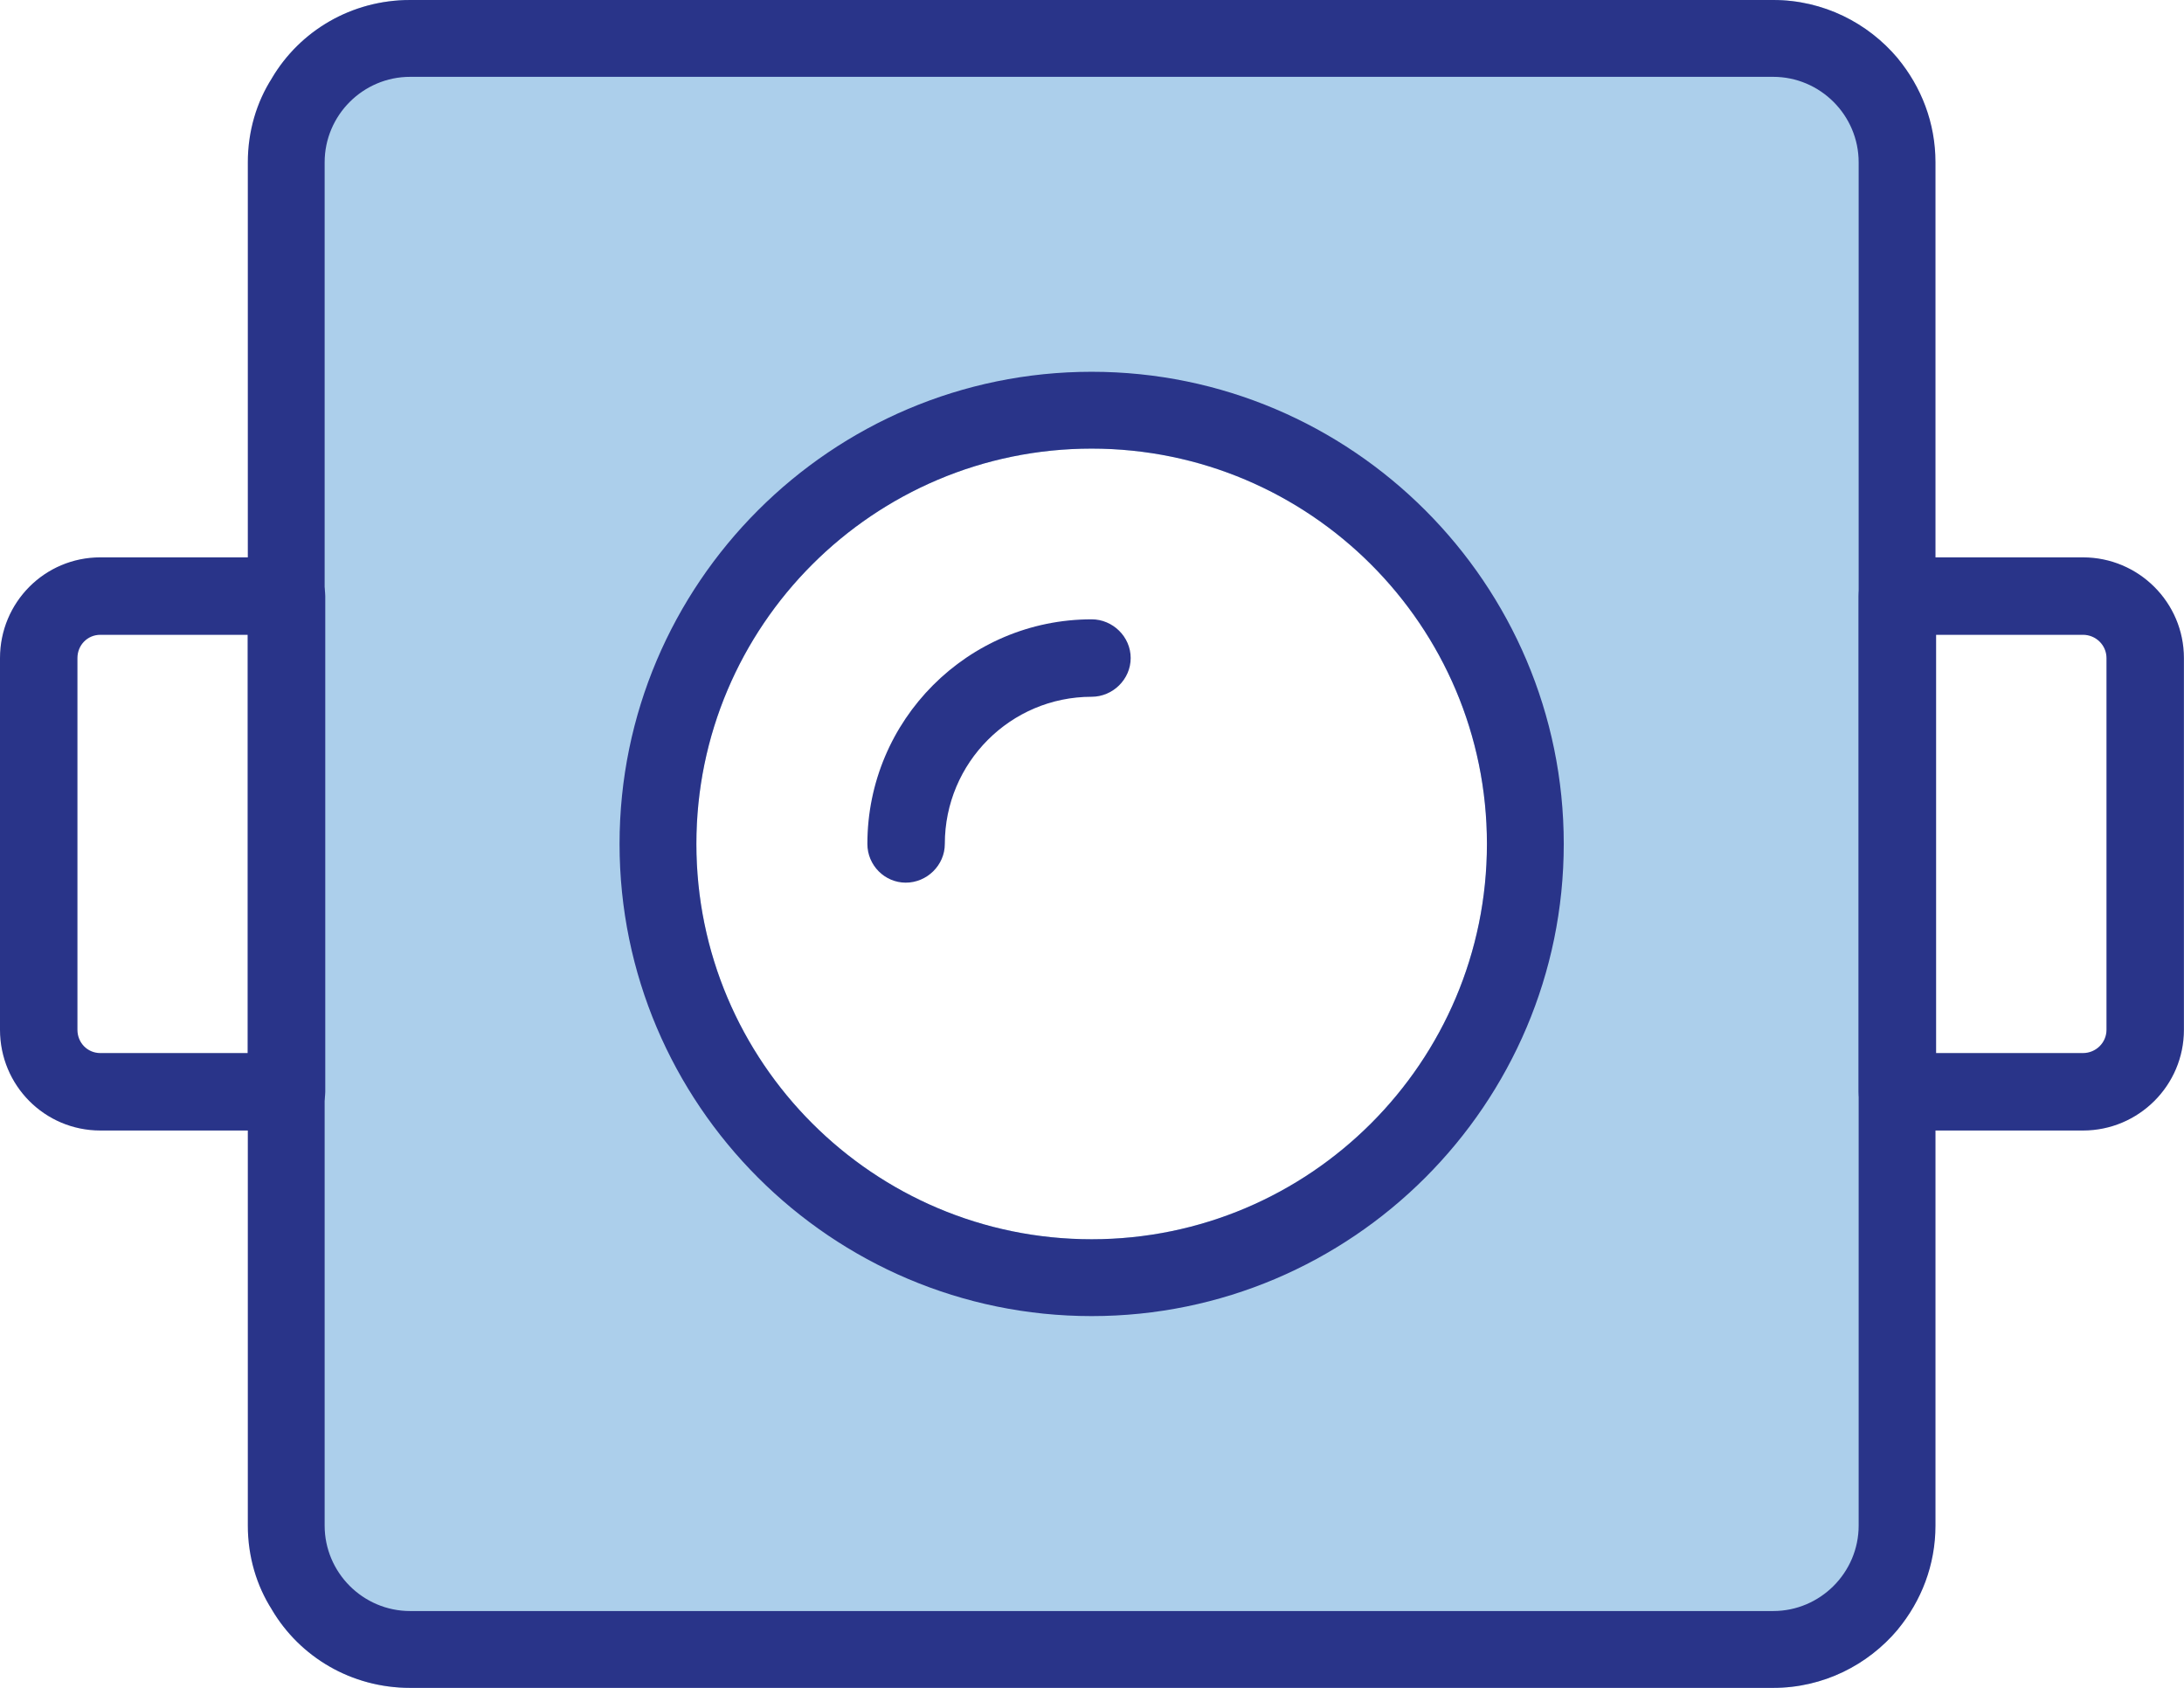 <?xml version="1.0" encoding="UTF-8" standalone="no"?><!DOCTYPE svg PUBLIC "-//W3C//DTD SVG 1.1//EN" "http://www.w3.org/Graphics/SVG/1.1/DTD/svg11.dtd"><svg width="100%" height="100%" viewBox="0 0 612 473" version="1.1" xmlns="http://www.w3.org/2000/svg" xmlns:xlink="http://www.w3.org/1999/xlink" xml:space="preserve" xmlns:serif="http://www.serif.com/" style="fill-rule:evenodd;clip-rule:evenodd;stroke-linejoin:round;stroke-miterlimit:2;"><path d="M305.903,347.222c-61.112,0 -110.764,-49.653 -110.764,-110.764c-0,-61.111 49.652,-110.763 110.764,-110.763c61.111,-0 110.764,49.652 110.764,110.763c-0,61.111 -49.653,110.764 -110.764,110.764Zm190.972,-347.222l-381.945,0c-16.492,0 -30.903,8.681 -38.714,21.875l-0,429.167c7.811,13.194 22.222,21.875 38.714,21.875l381.945,-0c14.063,-0 26.563,-6.424 34.896,-16.32l-0,-440.278c-8.333,-9.895 -20.833,-16.319 -34.896,-16.319Z" style="fill:#accfeb;fill-rule:nonzero;"/><path d="M520.833,427.431c0,13.194 -10.763,23.958 -23.958,23.958l-381.945,-0c-13.194,-0 -23.958,-10.764 -23.958,-23.958l0,-381.945c0,-13.194 10.764,-23.958 23.958,-23.958l381.945,-0c13.195,-0 23.958,10.764 23.958,23.958l0,381.945Zm10.938,-411.112c-8.333,-9.895 -20.833,-16.319 -34.896,-16.319l-381.945,0c-16.492,0 -30.903,8.681 -38.714,21.875c-4.341,6.771 -6.772,14.931 -6.772,23.611l0,381.945c0,8.68 2.431,16.84 6.772,23.611c7.811,13.194 22.222,21.875 38.714,21.875l381.945,-0c14.063,-0 26.563,-6.424 34.896,-16.32c6.597,-7.986 10.59,-18.055 10.59,-29.166l-0,-381.945c-0,-11.111 -3.993,-21.18 -10.59,-29.167Z" style="fill:#293489;fill-rule:nonzero;"/><path d="M542.535,295.052l41.145,0c3.646,0 6.598,-2.917 6.598,-6.51l-0,-104.167c-0,-3.594 -2.952,-6.51 -6.598,-6.51l-41.145,-0l-0,117.187Zm41.145,21.702l-52.083,-0c-5.902,-0 -10.764,-4.862 -10.764,-10.851l0,-138.889c0,-5.99 4.862,-10.851 10.764,-10.851l52.083,0c15.626,0 28.299,12.656 28.299,28.212l0,104.167c0,15.555 -12.673,28.212 -28.299,28.212Z" style="fill:#293489;fill-rule:nonzero;"/><path d="M28.125,177.865c-3.645,-0 -6.424,2.916 -6.424,6.51l0,104.167c0,3.593 2.779,6.51 6.424,6.51l41.319,0l0,-117.187l-41.319,-0Zm52.083,138.889l-52.083,-0c-15.626,-0 -28.125,-12.657 -28.125,-28.212l0,-104.167c0,-15.556 12.499,-28.212 28.125,-28.212l52.083,0c5.902,0 10.938,4.861 10.938,10.851l-0,138.889c-0,5.989 -5.036,10.851 -10.938,10.851Z" style="fill:#293489;fill-rule:nonzero;"/><path d="M305.903,347.222c-61.112,0 -110.764,-49.653 -110.764,-110.764c-0,-61.111 49.652,-110.763 110.764,-110.763c61.111,-0 110.764,49.652 110.764,110.763c-0,61.111 -49.653,110.764 -110.764,110.764Zm-0,-243.055c-72.916,-0 -132.292,59.375 -132.292,132.291c0,72.917 59.376,132.292 132.292,132.292c72.916,0 132.291,-59.375 132.291,-132.292c0,-72.916 -59.375,-132.291 -132.291,-132.291Z" style="fill:#293489;fill-rule:nonzero;"/><path d="M253.819,247.309c-5.902,0 -10.763,-4.861 -10.763,-10.851c-0,-34.704 28.124,-62.934 62.847,-62.934c5.902,0 10.937,4.861 10.937,10.851c0,5.99 -5.035,10.851 -10.937,10.851c-22.744,-0 -41.146,18.489 -41.146,41.232c-0,5.99 -5.035,10.851 -10.938,10.851Z" style="fill:#293489;fill-rule:nonzero;"/></svg>
